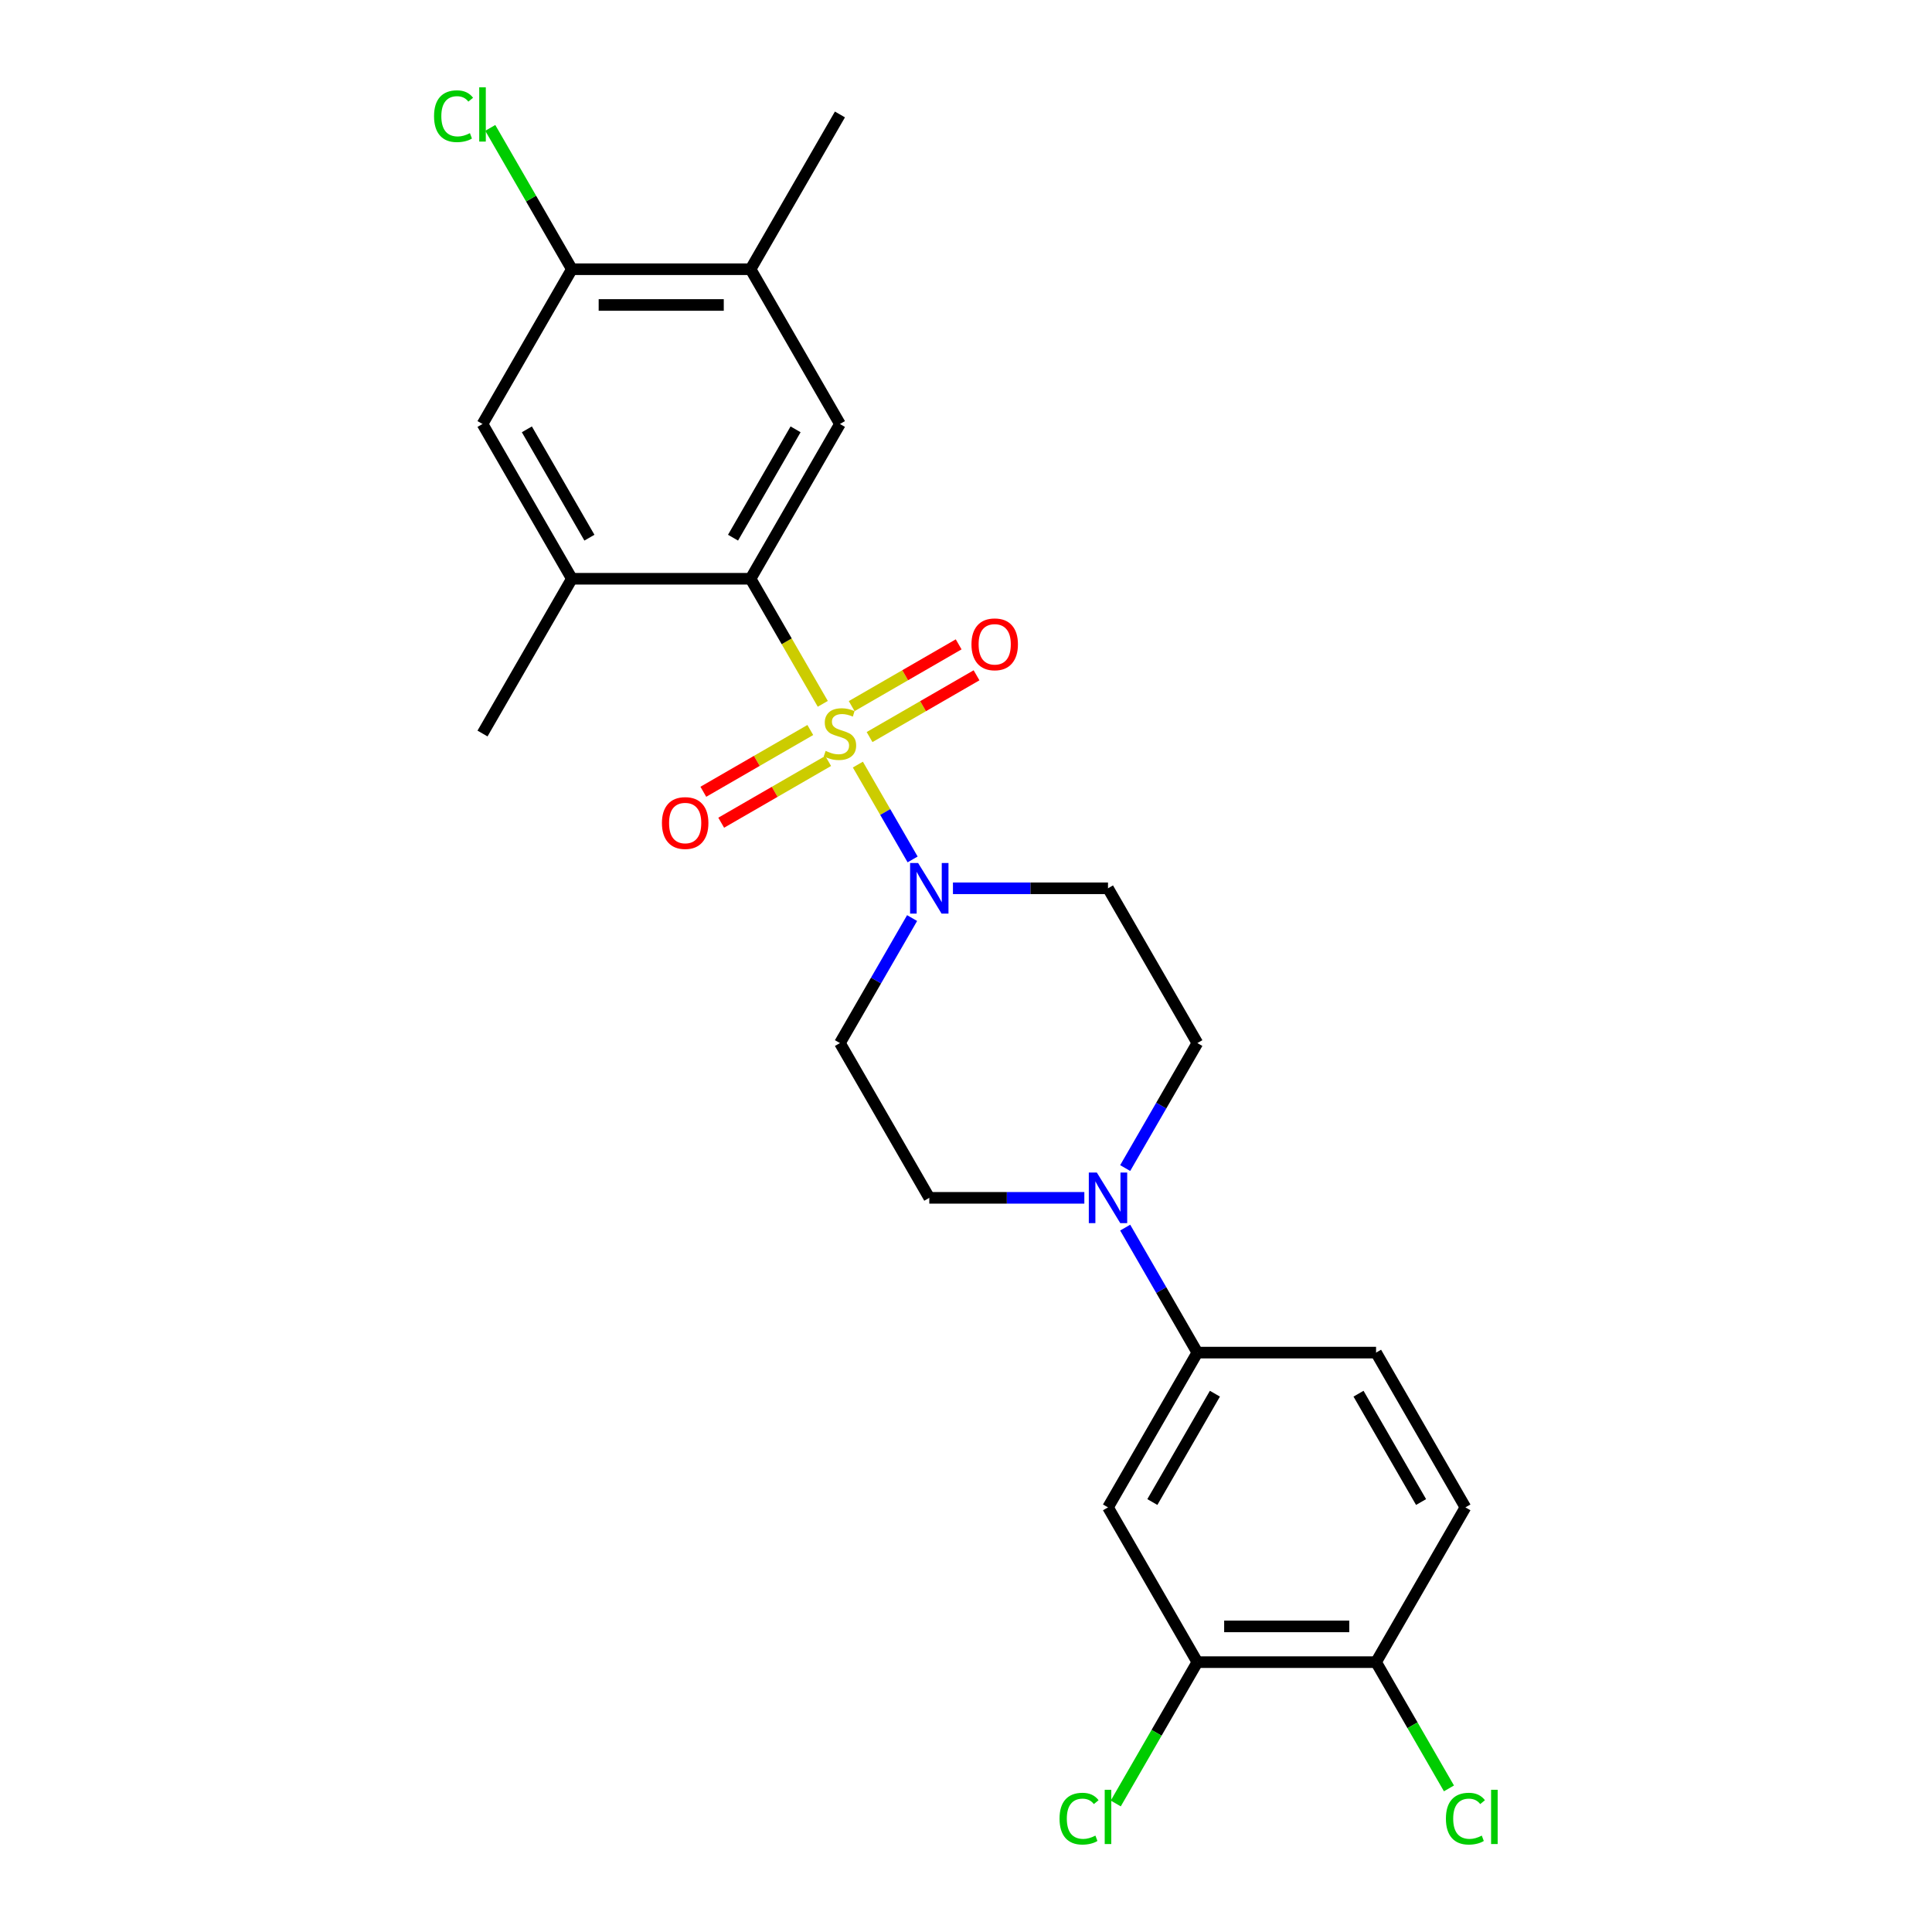 <?xml version='1.0' encoding='iso-8859-1'?>
<svg version='1.1' baseProfile='full'
              xmlns='http://www.w3.org/2000/svg'
                      xmlns:rdkit='http://www.rdkit.org/xml'
                      xmlns:xlink='http://www.w3.org/1999/xlink'
                  xml:space='preserve'
width='1000px' height='1000px' viewBox='0 0 1000 1000'>
<!-- END OF HEADER -->
<rect style='opacity:1.0;fill:#FFFFFF;stroke:none' width='1000' height='1000' x='0' y='0'> </rect>
<path class='bond-0' d='M 425.872,364.301 L 407.185,331.933' style='fill:none;fill-rule:evenodd;stroke:#CCCC00;stroke-width:6px;stroke-linecap:butt;stroke-linejoin:miter;stroke-opacity:1' />
<path class='bond-0' d='M 407.185,331.933 L 388.497,299.566' style='fill:none;fill-rule:evenodd;stroke:#000000;stroke-width:6px;stroke-linecap:butt;stroke-linejoin:miter;stroke-opacity:1' />
<path class='bond-1' d='M 444.03,395.751 L 458.199,420.293' style='fill:none;fill-rule:evenodd;stroke:#CCCC00;stroke-width:6px;stroke-linecap:butt;stroke-linejoin:miter;stroke-opacity:1' />
<path class='bond-1' d='M 458.199,420.293 L 472.369,444.836' style='fill:none;fill-rule:evenodd;stroke:#0000FF;stroke-width:6px;stroke-linecap:butt;stroke-linejoin:miter;stroke-opacity:1' />
<path class='bond-7' d='M 450.084,381.501 L 477.769,365.517' style='fill:none;fill-rule:evenodd;stroke:#CCCC00;stroke-width:6px;stroke-linecap:butt;stroke-linejoin:miter;stroke-opacity:1' />
<path class='bond-7' d='M 477.769,365.517 L 505.453,349.534' style='fill:none;fill-rule:evenodd;stroke:#FF0000;stroke-width:6px;stroke-linecap:butt;stroke-linejoin:miter;stroke-opacity:1' />
<path class='bond-7' d='M 440.834,365.479 L 468.518,349.496' style='fill:none;fill-rule:evenodd;stroke:#CCCC00;stroke-width:6px;stroke-linecap:butt;stroke-linejoin:miter;stroke-opacity:1' />
<path class='bond-7' d='M 468.518,349.496 L 496.202,333.512' style='fill:none;fill-rule:evenodd;stroke:#FF0000;stroke-width:6px;stroke-linecap:butt;stroke-linejoin:miter;stroke-opacity:1' />
<path class='bond-8' d='M 419.411,377.848 L 391.727,393.831' style='fill:none;fill-rule:evenodd;stroke:#CCCC00;stroke-width:6px;stroke-linecap:butt;stroke-linejoin:miter;stroke-opacity:1' />
<path class='bond-8' d='M 391.727,393.831 L 364.043,409.815' style='fill:none;fill-rule:evenodd;stroke:#FF0000;stroke-width:6px;stroke-linecap:butt;stroke-linejoin:miter;stroke-opacity:1' />
<path class='bond-8' d='M 428.661,393.87 L 400.977,409.853' style='fill:none;fill-rule:evenodd;stroke:#CCCC00;stroke-width:6px;stroke-linecap:butt;stroke-linejoin:miter;stroke-opacity:1' />
<path class='bond-8' d='M 400.977,409.853 L 373.293,425.836' style='fill:none;fill-rule:evenodd;stroke:#FF0000;stroke-width:6px;stroke-linecap:butt;stroke-linejoin:miter;stroke-opacity:1' />
<path class='bond-3' d='M 388.497,299.566 L 434.748,219.458' style='fill:none;fill-rule:evenodd;stroke:#000000;stroke-width:6px;stroke-linecap:butt;stroke-linejoin:miter;stroke-opacity:1' />
<path class='bond-3' d='M 379.413,278.3 L 411.789,222.224' style='fill:none;fill-rule:evenodd;stroke:#000000;stroke-width:6px;stroke-linecap:butt;stroke-linejoin:miter;stroke-opacity:1' />
<path class='bond-4' d='M 388.497,299.566 L 295.997,299.566' style='fill:none;fill-rule:evenodd;stroke:#000000;stroke-width:6px;stroke-linecap:butt;stroke-linejoin:miter;stroke-opacity:1' />
<path class='bond-12' d='M 472.101,475.193 L 453.424,507.542' style='fill:none;fill-rule:evenodd;stroke:#0000FF;stroke-width:6px;stroke-linecap:butt;stroke-linejoin:miter;stroke-opacity:1' />
<path class='bond-12' d='M 453.424,507.542 L 434.748,539.891' style='fill:none;fill-rule:evenodd;stroke:#000000;stroke-width:6px;stroke-linecap:butt;stroke-linejoin:miter;stroke-opacity:1' />
<path class='bond-13' d='M 493.245,459.782 L 533.372,459.782' style='fill:none;fill-rule:evenodd;stroke:#0000FF;stroke-width:6px;stroke-linecap:butt;stroke-linejoin:miter;stroke-opacity:1' />
<path class='bond-13' d='M 533.372,459.782 L 573.499,459.782' style='fill:none;fill-rule:evenodd;stroke:#000000;stroke-width:6px;stroke-linecap:butt;stroke-linejoin:miter;stroke-opacity:1' />
<path class='bond-2' d='M 582.396,604.588 L 601.073,572.239' style='fill:none;fill-rule:evenodd;stroke:#0000FF;stroke-width:6px;stroke-linecap:butt;stroke-linejoin:miter;stroke-opacity:1' />
<path class='bond-2' d='M 601.073,572.239 L 619.75,539.891' style='fill:none;fill-rule:evenodd;stroke:#000000;stroke-width:6px;stroke-linecap:butt;stroke-linejoin:miter;stroke-opacity:1' />
<path class='bond-5' d='M 582.396,635.409 L 601.073,667.758' style='fill:none;fill-rule:evenodd;stroke:#0000FF;stroke-width:6px;stroke-linecap:butt;stroke-linejoin:miter;stroke-opacity:1' />
<path class='bond-5' d='M 601.073,667.758 L 619.75,700.107' style='fill:none;fill-rule:evenodd;stroke:#000000;stroke-width:6px;stroke-linecap:butt;stroke-linejoin:miter;stroke-opacity:1' />
<path class='bond-25' d='M 561.252,619.999 L 521.125,619.999' style='fill:none;fill-rule:evenodd;stroke:#0000FF;stroke-width:6px;stroke-linecap:butt;stroke-linejoin:miter;stroke-opacity:1' />
<path class='bond-25' d='M 521.125,619.999 L 480.998,619.999' style='fill:none;fill-rule:evenodd;stroke:#000000;stroke-width:6px;stroke-linecap:butt;stroke-linejoin:miter;stroke-opacity:1' />
<path class='bond-10' d='M 434.748,219.458 L 388.497,139.35' style='fill:none;fill-rule:evenodd;stroke:#000000;stroke-width:6px;stroke-linecap:butt;stroke-linejoin:miter;stroke-opacity:1' />
<path class='bond-14' d='M 295.997,299.566 L 249.746,219.458' style='fill:none;fill-rule:evenodd;stroke:#000000;stroke-width:6px;stroke-linecap:butt;stroke-linejoin:miter;stroke-opacity:1' />
<path class='bond-14' d='M 305.081,278.3 L 272.705,222.224' style='fill:none;fill-rule:evenodd;stroke:#000000;stroke-width:6px;stroke-linecap:butt;stroke-linejoin:miter;stroke-opacity:1' />
<path class='bond-23' d='M 295.997,299.566 L 249.746,379.674' style='fill:none;fill-rule:evenodd;stroke:#000000;stroke-width:6px;stroke-linecap:butt;stroke-linejoin:miter;stroke-opacity:1' />
<path class='bond-6' d='M 619.75,700.107 L 573.499,780.215' style='fill:none;fill-rule:evenodd;stroke:#000000;stroke-width:6px;stroke-linecap:butt;stroke-linejoin:miter;stroke-opacity:1' />
<path class='bond-6' d='M 628.834,721.373 L 596.458,777.449' style='fill:none;fill-rule:evenodd;stroke:#000000;stroke-width:6px;stroke-linecap:butt;stroke-linejoin:miter;stroke-opacity:1' />
<path class='bond-18' d='M 619.75,700.107 L 712.25,700.107' style='fill:none;fill-rule:evenodd;stroke:#000000;stroke-width:6px;stroke-linecap:butt;stroke-linejoin:miter;stroke-opacity:1' />
<path class='bond-9' d='M 573.499,780.215 L 619.75,860.323' style='fill:none;fill-rule:evenodd;stroke:#000000;stroke-width:6px;stroke-linecap:butt;stroke-linejoin:miter;stroke-opacity:1' />
<path class='bond-20' d='M 619.75,860.323 L 598.632,896.9' style='fill:none;fill-rule:evenodd;stroke:#000000;stroke-width:6px;stroke-linecap:butt;stroke-linejoin:miter;stroke-opacity:1' />
<path class='bond-20' d='M 598.632,896.9 L 577.514,933.478' style='fill:none;fill-rule:evenodd;stroke:#00CC00;stroke-width:6px;stroke-linecap:butt;stroke-linejoin:miter;stroke-opacity:1' />
<path class='bond-27' d='M 619.75,860.323 L 712.25,860.323' style='fill:none;fill-rule:evenodd;stroke:#000000;stroke-width:6px;stroke-linecap:butt;stroke-linejoin:miter;stroke-opacity:1' />
<path class='bond-27' d='M 633.625,841.823 L 698.375,841.823' style='fill:none;fill-rule:evenodd;stroke:#000000;stroke-width:6px;stroke-linecap:butt;stroke-linejoin:miter;stroke-opacity:1' />
<path class='bond-24' d='M 388.497,139.35 L 434.748,59.242' style='fill:none;fill-rule:evenodd;stroke:#000000;stroke-width:6px;stroke-linecap:butt;stroke-linejoin:miter;stroke-opacity:1' />
<path class='bond-26' d='M 388.497,139.35 L 295.997,139.35' style='fill:none;fill-rule:evenodd;stroke:#000000;stroke-width:6px;stroke-linecap:butt;stroke-linejoin:miter;stroke-opacity:1' />
<path class='bond-26' d='M 374.622,157.85 L 309.872,157.85' style='fill:none;fill-rule:evenodd;stroke:#000000;stroke-width:6px;stroke-linecap:butt;stroke-linejoin:miter;stroke-opacity:1' />
<path class='bond-11' d='M 295.997,139.35 L 249.746,219.458' style='fill:none;fill-rule:evenodd;stroke:#000000;stroke-width:6px;stroke-linecap:butt;stroke-linejoin:miter;stroke-opacity:1' />
<path class='bond-21' d='M 295.997,139.35 L 274.879,102.773' style='fill:none;fill-rule:evenodd;stroke:#000000;stroke-width:6px;stroke-linecap:butt;stroke-linejoin:miter;stroke-opacity:1' />
<path class='bond-21' d='M 274.879,102.773 L 253.761,66.195' style='fill:none;fill-rule:evenodd;stroke:#00CC00;stroke-width:6px;stroke-linecap:butt;stroke-linejoin:miter;stroke-opacity:1' />
<path class='bond-15' d='M 434.748,539.891 L 480.998,619.999' style='fill:none;fill-rule:evenodd;stroke:#000000;stroke-width:6px;stroke-linecap:butt;stroke-linejoin:miter;stroke-opacity:1' />
<path class='bond-16' d='M 573.499,459.782 L 619.75,539.891' style='fill:none;fill-rule:evenodd;stroke:#000000;stroke-width:6px;stroke-linecap:butt;stroke-linejoin:miter;stroke-opacity:1' />
<path class='bond-17' d='M 712.25,860.323 L 758.501,780.215' style='fill:none;fill-rule:evenodd;stroke:#000000;stroke-width:6px;stroke-linecap:butt;stroke-linejoin:miter;stroke-opacity:1' />
<path class='bond-22' d='M 712.25,860.323 L 731.114,892.995' style='fill:none;fill-rule:evenodd;stroke:#000000;stroke-width:6px;stroke-linecap:butt;stroke-linejoin:miter;stroke-opacity:1' />
<path class='bond-22' d='M 731.114,892.995 L 749.977,925.668' style='fill:none;fill-rule:evenodd;stroke:#00CC00;stroke-width:6px;stroke-linecap:butt;stroke-linejoin:miter;stroke-opacity:1' />
<path class='bond-19' d='M 712.25,700.107 L 758.501,780.215' style='fill:none;fill-rule:evenodd;stroke:#000000;stroke-width:6px;stroke-linecap:butt;stroke-linejoin:miter;stroke-opacity:1' />
<path class='bond-19' d='M 703.166,721.373 L 735.542,777.449' style='fill:none;fill-rule:evenodd;stroke:#000000;stroke-width:6px;stroke-linecap:butt;stroke-linejoin:miter;stroke-opacity:1' />
<path  class='atom-0' d='M 427.348 388.665
Q 427.644 388.776, 428.865 389.294
Q 430.086 389.812, 431.418 390.145
Q 432.787 390.441, 434.119 390.441
Q 436.598 390.441, 438.041 389.257
Q 439.484 388.036, 439.484 385.927
Q 439.484 384.484, 438.744 383.596
Q 438.041 382.708, 436.931 382.227
Q 435.821 381.746, 433.971 381.191
Q 431.64 380.488, 430.234 379.822
Q 428.865 379.156, 427.866 377.75
Q 426.904 376.344, 426.904 373.976
Q 426.904 370.683, 429.124 368.648
Q 431.381 366.613, 435.821 366.613
Q 438.855 366.613, 442.296 368.056
L 441.445 370.905
Q 438.3 369.61, 435.932 369.61
Q 433.379 369.61, 431.973 370.683
Q 430.567 371.719, 430.604 373.532
Q 430.604 374.938, 431.307 375.789
Q 432.047 376.64, 433.083 377.121
Q 434.156 377.602, 435.932 378.157
Q 438.3 378.897, 439.706 379.637
Q 441.112 380.377, 442.111 381.894
Q 443.147 383.374, 443.147 385.927
Q 443.147 389.553, 440.705 391.514
Q 438.3 393.438, 434.267 393.438
Q 431.936 393.438, 430.16 392.92
Q 428.421 392.439, 426.349 391.588
L 427.348 388.665
' fill='#CCCC00'/>
<path  class='atom-2' d='M 475.208 446.684
L 483.792 460.559
Q 484.643 461.928, 486.012 464.408
Q 487.381 466.887, 487.455 467.035
L 487.455 446.684
L 490.933 446.684
L 490.933 472.881
L 487.344 472.881
L 478.131 457.71
Q 477.058 455.934, 475.911 453.899
Q 474.801 451.864, 474.468 451.235
L 474.468 472.881
L 471.064 472.881
L 471.064 446.684
L 475.208 446.684
' fill='#0000FF'/>
<path  class='atom-3' d='M 567.709 606.901
L 576.293 620.776
Q 577.144 622.145, 578.513 624.624
Q 579.882 627.103, 579.956 627.251
L 579.956 606.901
L 583.434 606.901
L 583.434 633.097
L 579.845 633.097
L 570.632 617.927
Q 569.559 616.151, 568.412 614.116
Q 567.302 612.081, 566.969 611.452
L 566.969 633.097
L 563.565 633.097
L 563.565 606.901
L 567.709 606.901
' fill='#0000FF'/>
<path  class='atom-8' d='M 502.831 333.498
Q 502.831 327.208, 505.939 323.693
Q 509.047 320.178, 514.856 320.178
Q 520.665 320.178, 523.773 323.693
Q 526.881 327.208, 526.881 333.498
Q 526.881 339.862, 523.736 343.488
Q 520.591 347.077, 514.856 347.077
Q 509.084 347.077, 505.939 343.488
Q 502.831 339.899, 502.831 333.498
M 514.856 344.117
Q 518.852 344.117, 520.998 341.453
Q 523.181 338.752, 523.181 333.498
Q 523.181 328.355, 520.998 325.765
Q 518.852 323.138, 514.856 323.138
Q 510.86 323.138, 508.677 325.728
Q 506.531 328.318, 506.531 333.498
Q 506.531 338.789, 508.677 341.453
Q 510.86 344.117, 514.856 344.117
' fill='#FF0000'/>
<path  class='atom-9' d='M 342.615 425.999
Q 342.615 419.709, 345.723 416.194
Q 348.831 412.679, 354.64 412.679
Q 360.449 412.679, 363.557 416.194
Q 366.665 419.709, 366.665 425.999
Q 366.665 432.363, 363.52 435.989
Q 360.375 439.578, 354.64 439.578
Q 348.868 439.578, 345.723 435.989
Q 342.615 432.4, 342.615 425.999
M 354.64 436.618
Q 358.636 436.618, 360.782 433.954
Q 362.965 431.253, 362.965 425.999
Q 362.965 420.856, 360.782 418.266
Q 358.636 415.639, 354.64 415.639
Q 350.644 415.639, 348.461 418.229
Q 346.315 420.819, 346.315 425.999
Q 346.315 431.29, 348.461 433.954
Q 350.644 436.618, 354.64 436.618
' fill='#FF0000'/>
<path  class='atom-21' d='M 548.413 941.338
Q 548.413 934.826, 551.447 931.422
Q 554.518 927.98, 560.327 927.98
Q 565.729 927.98, 568.615 931.792
L 566.173 933.79
Q 564.064 931.015, 560.327 931.015
Q 556.368 931.015, 554.259 933.679
Q 552.187 936.306, 552.187 941.338
Q 552.187 946.518, 554.333 949.182
Q 556.516 951.846, 560.734 951.846
Q 563.62 951.846, 566.987 950.107
L 568.023 952.882
Q 566.654 953.77, 564.582 954.288
Q 562.51 954.806, 560.216 954.806
Q 554.518 954.806, 551.447 951.328
Q 548.413 947.85, 548.413 941.338
' fill='#00CC00'/>
<path  class='atom-21' d='M 571.797 926.389
L 575.201 926.389
L 575.201 954.473
L 571.797 954.473
L 571.797 926.389
' fill='#00CC00'/>
<path  class='atom-22' d='M 224.66 60.148
Q 224.66 53.636, 227.694 50.232
Q 230.765 46.791, 236.574 46.791
Q 241.976 46.791, 244.862 50.602
L 242.42 52.6
Q 240.311 49.825, 236.574 49.825
Q 232.615 49.825, 230.506 52.489
Q 228.434 55.116, 228.434 60.148
Q 228.434 65.329, 230.58 67.993
Q 232.763 70.656, 236.981 70.656
Q 239.867 70.656, 243.234 68.918
L 244.27 71.692
Q 242.901 72.581, 240.829 73.099
Q 238.757 73.617, 236.463 73.617
Q 230.765 73.617, 227.694 70.138
Q 224.66 66.66, 224.66 60.148
' fill='#00CC00'/>
<path  class='atom-22' d='M 248.044 45.2
L 251.448 45.2
L 251.448 73.284
L 248.044 73.284
L 248.044 45.2
' fill='#00CC00'/>
<path  class='atom-23' d='M 748.4 941.338
Q 748.4 934.826, 751.434 931.422
Q 754.505 927.98, 760.314 927.98
Q 765.716 927.98, 768.602 931.792
L 766.16 933.79
Q 764.051 931.015, 760.314 931.015
Q 756.355 931.015, 754.246 933.679
Q 752.174 936.306, 752.174 941.338
Q 752.174 946.518, 754.32 949.182
Q 756.503 951.846, 760.721 951.846
Q 763.607 951.846, 766.974 950.107
L 768.01 952.882
Q 766.641 953.77, 764.569 954.288
Q 762.497 954.806, 760.203 954.806
Q 754.505 954.806, 751.434 951.328
Q 748.4 947.85, 748.4 941.338
' fill='#00CC00'/>
<path  class='atom-23' d='M 771.784 926.389
L 775.188 926.389
L 775.188 954.473
L 771.784 954.473
L 771.784 926.389
' fill='#00CC00'/>
</svg>
